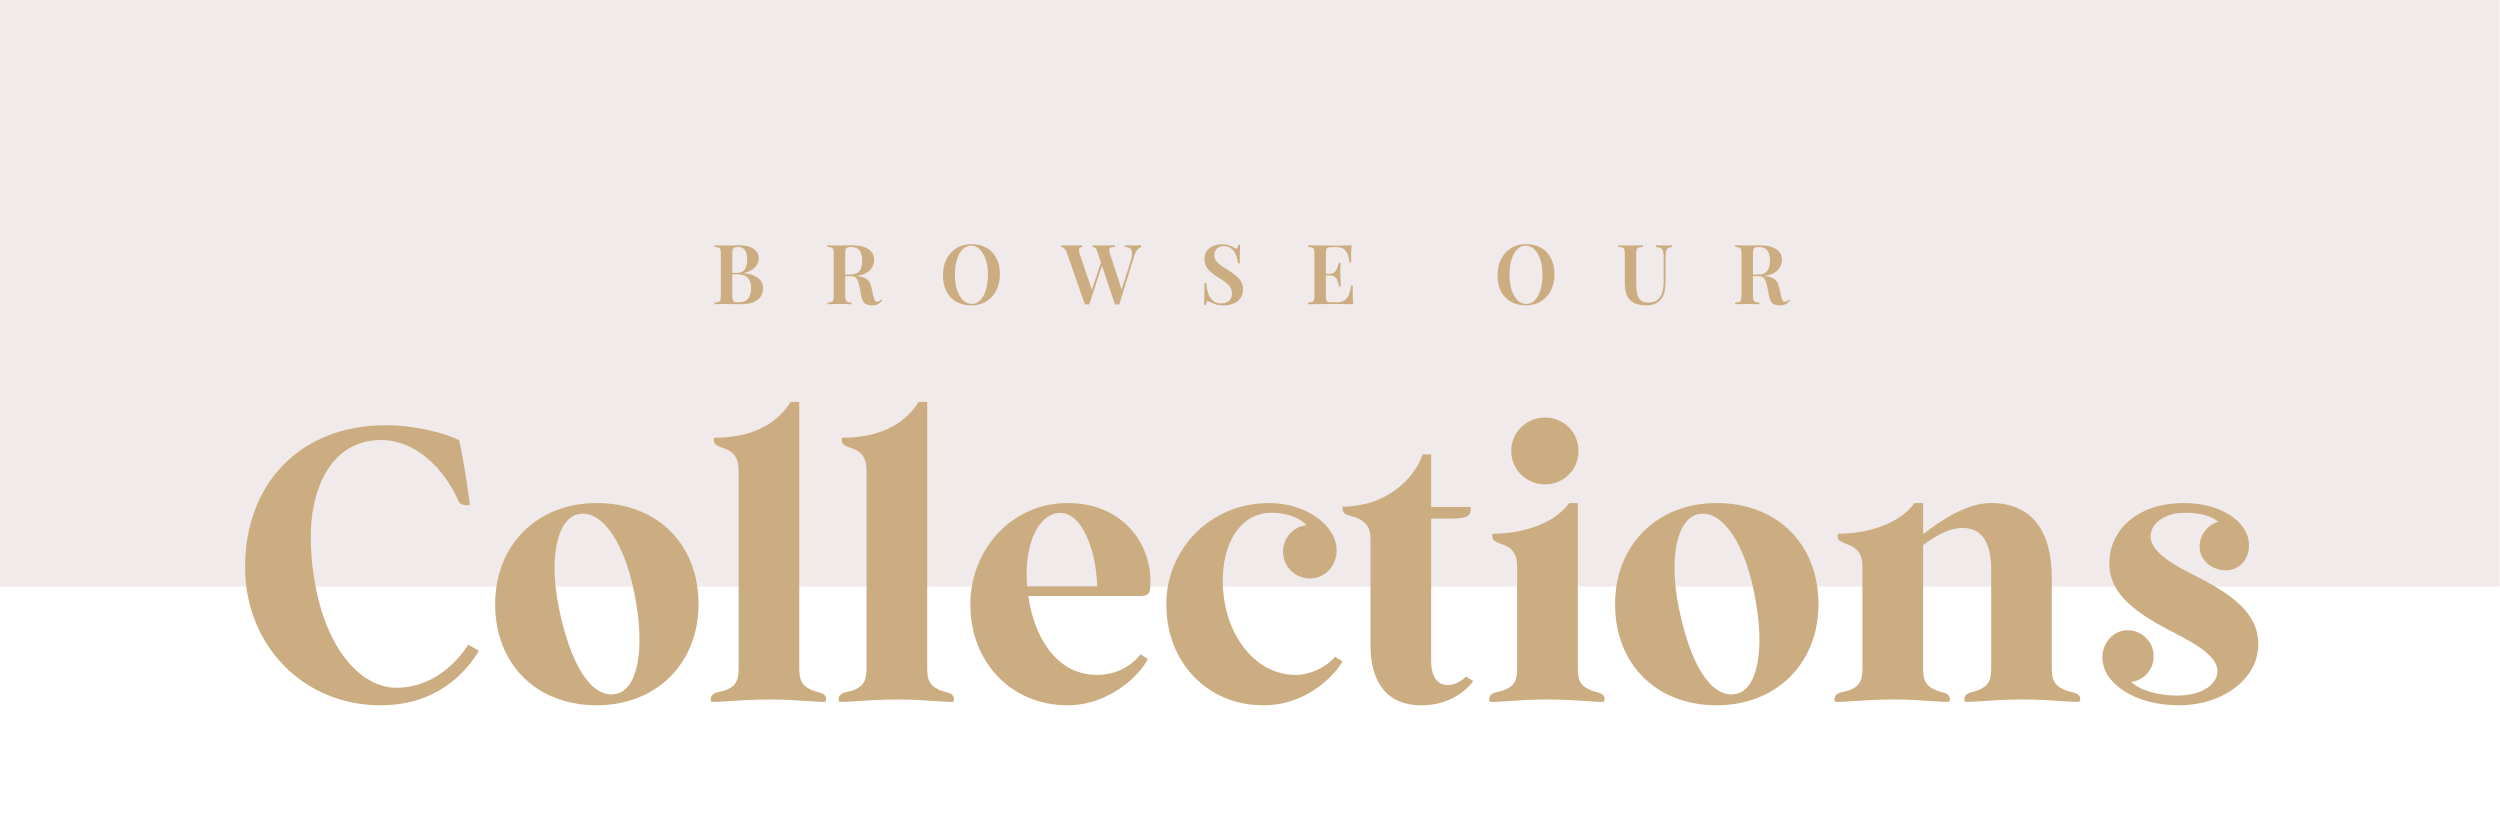 <svg version="1.0" preserveAspectRatio="xMidYMid meet" height="200" viewBox="0 0 450 150" zoomAndPan="magnify" width="600" xmlns:xlink="http://www.w3.org/1999/xlink" xmlns="http://www.w3.org/2000/svg"><defs><g></g><clipPath id="c67c7da393"><path clip-rule="nonzero" d="M 0 0 L 450 0 L 450 105.57 L 0 105.57 Z M 0 0"></path></clipPath></defs><rect fill-opacity="1" height="180" y="-15" fill="#ffffff" width="540" x="-45"></rect><g clip-path="url(#c67c7da393)"><path fill-rule="nonzero" fill-opacity="1" d="M 0 0 L 449.914 0 L 449.914 105.57 L 0 105.57 Z M 0 0" fill="#f1eaea"></path></g><g fill-opacity="1" fill="#cbad81"><g transform="translate(41.32, 126.25)"><g><path d="M 41.297 -47.047 C 39.062 -48.156 33.812 -49.703 28.062 -49.703 C 12.875 -49.703 2.797 -39.344 2.797 -24.156 C 2.797 -10.156 13.234 0.703 27.156 0.703 C 37.094 0.703 42.422 -4.969 44.875 -9.094 L 42.984 -10.219 C 40.312 -6.094 35.844 -2.453 30.031 -2.453 C 23.516 -2.453 16.797 -9.797 15.047 -23.453 C 14.766 -25.344 14.625 -27.438 14.625 -29.609 C 14.562 -37.656 17.922 -47.047 27.297 -47.047 C 33.312 -47.047 38.5 -42.203 41.297 -35.906 C 41.578 -35.281 42.844 -35.203 43.266 -35.422 C 42.703 -39.625 42.062 -43.812 41.297 -47.047 Z M 41.297 -47.047"></path></g></g></g><g fill-opacity="1" fill="#cbad81"><g transform="translate(87.658, 126.25)"><g><path d="M 1.469 -17.5 C 1.469 -6.656 8.953 0.703 19.734 0.703 C 30.453 0.703 38.078 -6.797 38.078 -17.5 C 38.078 -28.344 30.594 -35.703 19.734 -35.703 C 9.094 -35.703 1.469 -28.203 1.469 -17.5 Z M 12.953 -16.797 C 11.062 -25.969 12.672 -33.109 16.594 -33.734 C 20.938 -34.438 25.062 -28.062 26.734 -18.344 C 28.422 -9.172 27.094 -1.953 23.094 -1.328 C 18.547 -0.562 14.906 -7.141 12.953 -16.797 Z M 12.953 -16.797"></path></g></g></g><g fill-opacity="1" fill="#cbad81"><g transform="translate(127.136, 126.25)"><g><path d="M 5.812 -41.516 L 5.812 -5.953 C 5.812 -3.844 5.312 -3.078 4.344 -2.453 C 3.016 -1.609 2.094 -1.891 1.188 -1.266 C 0.766 -0.906 0.703 -0.203 0.844 0 C 1.125 0.344 5.672 -0.344 11.344 -0.344 C 17.016 -0.344 21.203 0.344 21.484 0 C 21.625 -0.203 21.625 -0.906 21.141 -1.266 C 20.297 -1.812 19.531 -1.609 18.203 -2.453 C 17.219 -3.078 16.734 -3.844 16.734 -5.953 L 16.734 -53.906 L 15.188 -53.906 C 12.672 -49.906 8.188 -47.453 1.406 -47.453 C 1.266 -47.109 1.328 -46.484 1.75 -46.203 C 2.516 -45.641 3.297 -45.703 4.406 -44.938 C 5.25 -44.312 5.812 -43.406 5.812 -41.516 Z M 5.812 -41.516"></path></g></g></g><g fill-opacity="1" fill="#cbad81"><g transform="translate(150.164, 126.25)"><g><path d="M 5.812 -41.516 L 5.812 -5.953 C 5.812 -3.844 5.312 -3.078 4.344 -2.453 C 3.016 -1.609 2.094 -1.891 1.188 -1.266 C 0.766 -0.906 0.703 -0.203 0.844 0 C 1.125 0.344 5.672 -0.344 11.344 -0.344 C 17.016 -0.344 21.203 0.344 21.484 0 C 21.625 -0.203 21.625 -0.906 21.141 -1.266 C 20.297 -1.812 19.531 -1.609 18.203 -2.453 C 17.219 -3.078 16.734 -3.844 16.734 -5.953 L 16.734 -53.906 L 15.188 -53.906 C 12.672 -49.906 8.188 -47.453 1.406 -47.453 C 1.266 -47.109 1.328 -46.484 1.75 -46.203 C 2.516 -45.641 3.297 -45.703 4.406 -44.938 C 5.25 -44.312 5.812 -43.406 5.812 -41.516 Z M 5.812 -41.516"></path></g></g></g><g fill-opacity="1" fill="#cbad81"><g transform="translate(173.193, 126.25)"><g><path d="M 1.469 -17.438 C 1.469 -7.062 8.812 0.703 18.969 0.703 C 26.734 0.703 32.266 -5.109 33.391 -7.625 L 32.125 -8.469 C 30.312 -6.234 27.578 -4.766 24.297 -4.766 C 16.516 -4.766 12.812 -12.312 11.906 -18.969 L 32.266 -18.969 C 33.109 -19.047 33.734 -19.25 33.812 -20.156 C 34.578 -27.797 29.266 -35.703 18.969 -35.703 C 8.953 -35.703 1.469 -27.375 1.469 -17.438 Z M 11.688 -20.719 C 11.125 -27.656 13.297 -33.188 17.016 -33.875 C 21.484 -34.656 24.156 -27.094 24.297 -20.719 Z M 11.688 -20.719"></path></g></g></g><g fill-opacity="1" fill="#cbad81"><g transform="translate(208.471, 126.25)"><g><path d="M 1.469 -17.438 C 1.469 -7.062 8.812 0.703 18.906 0.703 C 27.297 0.703 32.203 -5.391 33.188 -7.203 L 31.844 -8.047 C 30.172 -6.016 27.156 -4.766 24.781 -4.766 C 18.062 -4.766 13.438 -10.641 12.109 -17.078 C 10.359 -25.688 13.438 -33.953 20.438 -33.953 C 24.016 -33.953 26.312 -32.344 26.672 -31.703 C 24.297 -31.438 22.469 -29.406 22.469 -26.953 C 22.469 -24.297 24.641 -22.125 27.297 -22.125 C 30.094 -22.125 32.125 -24.438 32.125 -27.156 C 32.125 -31.781 26.453 -35.703 20.016 -35.703 C 9.094 -35.703 1.406 -27.094 1.469 -17.438 Z M 1.469 -17.438"></path></g></g></g><g fill-opacity="1" fill="#cbad81"><g transform="translate(241.999, 126.25)"><g><path d="M 4.688 -29.266 L 4.688 -10.156 C 4.688 -3.359 7.703 0.703 13.797 0.703 C 18.406 0.703 21.484 -1.406 23.172 -3.641 L 21.906 -4.484 C 20.938 -3.5 19.594 -2.938 18.625 -2.938 C 16.234 -2.938 15.609 -5.312 15.609 -7.141 L 15.609 -32.906 L 18.344 -32.906 C 19.875 -32.906 21.422 -32.828 22.266 -33.453 C 22.812 -33.875 22.75 -34.719 22.688 -35 L 15.609 -35 L 15.609 -44.453 L 14.062 -44.453 C 12.453 -39.688 7.141 -35.062 -0.281 -35.062 C -0.422 -34.719 -0.344 -34.094 0.062 -33.812 C 0.703 -33.312 1.891 -33.391 3.016 -32.625 C 4.062 -31.922 4.688 -31.156 4.688 -29.266 Z M 4.688 -29.266"></path></g></g></g><g fill-opacity="1" fill="#cbad81"><g transform="translate(266.568, 126.25)"><g><path d="M 5.453 -45.078 C 5.453 -41.719 8.188 -39.062 11.547 -39.062 C 14.906 -39.062 17.562 -41.719 17.562 -45.078 C 17.562 -48.438 14.906 -51.094 11.547 -51.094 C 8.188 -51.094 5.453 -48.438 5.453 -45.078 Z M 6.516 -24.219 L 6.516 -5.953 C 6.516 -3.844 6.016 -3.078 5.047 -2.453 C 3.703 -1.609 2.797 -1.891 1.891 -1.266 C 1.469 -0.906 1.406 -0.203 1.547 0 C 1.812 0.344 6.375 -0.344 12.047 -0.344 C 17.703 -0.344 21.906 0.344 22.188 0 C 22.328 -0.203 22.328 -0.906 21.844 -1.266 C 21 -1.812 20.234 -1.609 18.906 -2.453 C 17.922 -3.078 17.438 -3.844 17.438 -5.953 L 17.438 -35.703 L 15.891 -35.703 C 13.234 -31.984 7.484 -30.172 2.094 -30.172 C 1.953 -29.812 2.031 -29.188 2.453 -28.906 C 3.219 -28.344 4.062 -28.344 5.109 -27.656 C 5.953 -27.016 6.516 -26.109 6.516 -24.219 Z M 6.516 -24.219"></path></g></g></g><g fill-opacity="1" fill="#cbad81"><g transform="translate(289.247, 126.25)"><g><path d="M 1.469 -17.5 C 1.469 -6.656 8.953 0.703 19.734 0.703 C 30.453 0.703 38.078 -6.797 38.078 -17.5 C 38.078 -28.344 30.594 -35.703 19.734 -35.703 C 9.094 -35.703 1.469 -28.203 1.469 -17.5 Z M 12.953 -16.797 C 11.062 -25.969 12.672 -33.109 16.594 -33.734 C 20.938 -34.438 25.062 -28.062 26.734 -18.344 C 28.422 -9.172 27.094 -1.953 23.094 -1.328 C 18.547 -0.562 14.906 -7.141 12.953 -16.797 Z M 12.953 -16.797"></path></g></g></g><g fill-opacity="1" fill="#cbad81"><g transform="translate(328.725, 126.25)"><g><path d="M 40.594 -5.953 L 40.594 -22.266 C 40.594 -30.734 36.953 -35.703 29.609 -35.703 C 25.203 -35.703 20.375 -32.406 17.438 -30.094 L 17.438 -35.703 L 15.891 -35.703 C 13.234 -31.984 7.484 -30.172 2.094 -30.172 C 1.953 -29.812 2.031 -29.188 2.453 -28.906 C 3.219 -28.344 4.062 -28.344 5.109 -27.578 C 5.953 -27.016 6.516 -26.109 6.516 -24.156 L 6.516 -5.953 C 6.516 -3.844 6.016 -3.078 5.047 -2.453 C 3.703 -1.609 2.797 -1.891 1.891 -1.266 C 1.469 -0.906 1.406 -0.203 1.547 0 C 1.812 0.344 6.375 -0.344 12.047 -0.344 C 17.703 -0.344 21.906 0.344 22.188 0 C 22.328 -0.203 22.328 -0.906 21.844 -1.266 C 21 -1.812 20.234 -1.609 18.906 -2.453 C 17.922 -3.078 17.438 -3.844 17.438 -5.953 L 17.438 -28.141 C 19.812 -29.891 22.188 -31.219 24.5 -31.219 C 28.344 -31.219 29.688 -28.141 29.688 -23.656 L 29.688 -5.953 C 29.688 -3.844 29.188 -3.078 28.203 -2.453 C 26.875 -1.609 26.188 -1.891 25.266 -1.266 C 24.844 -0.906 24.781 -0.203 24.922 0 C 25.203 0.344 29.609 -0.344 35.281 -0.344 C 40.953 -0.344 45.359 0.344 45.641 0 C 45.781 -0.203 45.781 -0.906 45.297 -1.266 C 44.453 -1.812 43.469 -1.609 42.141 -2.453 C 41.156 -3.078 40.594 -3.844 40.594 -5.953 Z M 40.594 -5.953"></path></g></g></g><g fill-opacity="1" fill="#cbad81"><g transform="translate(375.552, 126.25)"><g><path d="M 29.266 -28.062 C 29.266 -32.547 23.875 -35.703 17.641 -35.703 C 8.688 -35.703 4.203 -30.453 4.125 -25.062 C 3.984 -20.094 7.625 -16.516 15.469 -12.531 C 20.094 -10.156 23.594 -8.047 23.594 -5.391 C 23.594 -3.438 21.344 -1.047 16.312 -1.047 C 13.938 -1.047 10.219 -1.547 8.047 -3.5 C 10.359 -3.781 12.109 -5.734 12.109 -8.125 C 12.109 -10.703 10.016 -12.812 7.422 -12.812 C 4.828 -12.812 2.875 -10.5 2.875 -7.906 C 2.875 -3.219 8.812 0.703 16.594 0.703 C 24.641 0.703 31.016 -4.125 30.938 -10.359 C 30.938 -15.891 26.109 -19.25 20.156 -22.328 C 16.094 -24.359 11.547 -26.734 11.547 -29.75 C 11.625 -32.266 14.422 -33.953 17.641 -33.953 C 20.438 -33.953 22.469 -33.391 23.734 -32.344 C 21.844 -31.781 20.375 -29.953 20.375 -27.859 C 20.375 -25.406 22.609 -23.594 25.062 -23.594 C 27.516 -23.594 29.266 -25.547 29.266 -28.062 Z M 29.266 -28.062"></path></g></g></g><g fill-opacity="1" fill="#cbad81"><g transform="translate(128.062, 54.768)"><g><path d="M 0.547 -10.625 C 0.797 -10.613 1.113 -10.602 1.5 -10.594 C 1.883 -10.582 2.273 -10.578 2.672 -10.578 C 3.16 -10.578 3.625 -10.582 4.062 -10.594 C 4.5 -10.602 4.812 -10.609 5 -10.609 C 6.176 -10.609 7.055 -10.383 7.641 -9.938 C 8.223 -9.5 8.516 -8.938 8.516 -8.25 C 8.516 -7.895 8.422 -7.539 8.234 -7.188 C 8.055 -6.844 7.766 -6.531 7.359 -6.25 C 6.953 -5.969 6.426 -5.758 5.781 -5.625 L 5.781 -5.594 C 6.656 -5.508 7.348 -5.332 7.859 -5.062 C 8.379 -4.789 8.75 -4.469 8.969 -4.094 C 9.188 -3.719 9.297 -3.32 9.297 -2.906 C 9.297 -2.301 9.141 -1.781 8.828 -1.344 C 8.516 -0.906 8.062 -0.57 7.469 -0.344 C 6.875 -0.113 6.164 0 5.344 0 C 5.125 0 4.785 -0.004 4.328 -0.016 C 3.879 -0.035 3.336 -0.047 2.703 -0.047 C 2.285 -0.047 1.883 -0.039 1.5 -0.031 C 1.113 -0.031 0.797 -0.02 0.547 0 L 0.547 -0.297 C 0.867 -0.316 1.113 -0.359 1.281 -0.422 C 1.445 -0.484 1.555 -0.602 1.609 -0.781 C 1.66 -0.957 1.688 -1.227 1.688 -1.594 L 1.688 -9.031 C 1.688 -9.395 1.66 -9.664 1.609 -9.844 C 1.555 -10.02 1.445 -10.141 1.281 -10.203 C 1.113 -10.273 0.867 -10.312 0.547 -10.312 Z M 4.734 -10.312 C 4.328 -10.312 4.062 -10.227 3.938 -10.062 C 3.812 -9.895 3.75 -9.551 3.75 -9.031 L 3.75 -1.594 C 3.75 -1.238 3.781 -0.973 3.844 -0.797 C 3.906 -0.617 4.008 -0.5 4.156 -0.438 C 4.301 -0.375 4.52 -0.344 4.812 -0.344 C 5.633 -0.344 6.227 -0.566 6.594 -1.016 C 6.957 -1.473 7.141 -2.125 7.141 -2.969 C 7.141 -3.738 6.941 -4.332 6.547 -4.75 C 6.148 -5.176 5.5 -5.391 4.594 -5.391 L 3.219 -5.391 C 3.219 -5.391 3.219 -5.43 3.219 -5.516 C 3.219 -5.598 3.219 -5.641 3.219 -5.641 L 4.516 -5.641 C 5.023 -5.641 5.422 -5.75 5.703 -5.969 C 5.984 -6.195 6.172 -6.5 6.266 -6.875 C 6.367 -7.25 6.422 -7.648 6.422 -8.078 C 6.422 -8.816 6.289 -9.375 6.031 -9.75 C 5.77 -10.125 5.336 -10.312 4.734 -10.312 Z M 4.734 -10.312"></path></g></g></g><g fill-opacity="1" fill="#cbad81"><g transform="translate(148.387, 54.768)"><g><path d="M 0.547 -10.625 C 0.797 -10.613 1.113 -10.602 1.5 -10.594 C 1.883 -10.582 2.273 -10.578 2.672 -10.578 C 3.16 -10.578 3.625 -10.582 4.062 -10.594 C 4.5 -10.602 4.812 -10.609 5 -10.609 C 5.895 -10.609 6.633 -10.5 7.219 -10.281 C 7.801 -10.062 8.238 -9.758 8.531 -9.375 C 8.82 -8.988 8.969 -8.531 8.969 -8 C 8.969 -7.664 8.898 -7.328 8.766 -6.984 C 8.641 -6.641 8.414 -6.32 8.094 -6.031 C 7.781 -5.738 7.344 -5.5 6.781 -5.312 C 6.227 -5.133 5.523 -5.047 4.672 -5.047 L 3.219 -5.047 L 3.219 -5.344 L 4.516 -5.344 C 5.141 -5.344 5.617 -5.453 5.953 -5.672 C 6.297 -5.898 6.523 -6.203 6.641 -6.578 C 6.754 -6.953 6.812 -7.367 6.812 -7.828 C 6.812 -8.617 6.656 -9.227 6.344 -9.656 C 6.031 -10.094 5.492 -10.312 4.734 -10.312 C 4.328 -10.312 4.062 -10.227 3.938 -10.062 C 3.812 -9.895 3.75 -9.551 3.75 -9.031 L 3.75 -1.594 C 3.75 -1.227 3.781 -0.957 3.844 -0.781 C 3.906 -0.602 4.016 -0.484 4.172 -0.422 C 4.336 -0.359 4.582 -0.316 4.906 -0.297 L 4.906 0 C 4.656 -0.02 4.332 -0.031 3.938 -0.031 C 3.551 -0.039 3.16 -0.047 2.766 -0.047 C 2.305 -0.047 1.883 -0.039 1.5 -0.031 C 1.113 -0.031 0.797 -0.02 0.547 0 L 0.547 -0.297 C 0.867 -0.316 1.113 -0.359 1.281 -0.422 C 1.445 -0.484 1.555 -0.602 1.609 -0.781 C 1.66 -0.957 1.688 -1.227 1.688 -1.594 L 1.688 -9.031 C 1.688 -9.395 1.66 -9.664 1.609 -9.844 C 1.555 -10.02 1.445 -10.141 1.281 -10.203 C 1.113 -10.273 0.867 -10.312 0.547 -10.312 Z M 3.219 -5.297 C 3.695 -5.273 4.094 -5.25 4.406 -5.219 C 4.719 -5.195 4.984 -5.176 5.203 -5.156 C 5.43 -5.133 5.633 -5.109 5.812 -5.078 C 6.645 -5.004 7.258 -4.812 7.656 -4.5 C 8.051 -4.195 8.312 -3.738 8.438 -3.125 L 8.797 -1.578 C 8.879 -1.16 8.973 -0.863 9.078 -0.688 C 9.18 -0.52 9.336 -0.441 9.547 -0.453 C 9.68 -0.453 9.797 -0.488 9.891 -0.562 C 9.992 -0.633 10.098 -0.738 10.203 -0.875 L 10.406 -0.688 C 10.156 -0.375 9.891 -0.145 9.609 0 C 9.328 0.133 8.973 0.203 8.547 0.203 C 8.066 0.203 7.66 0.094 7.328 -0.125 C 7.004 -0.352 6.781 -0.781 6.656 -1.406 L 6.375 -2.906 C 6.289 -3.332 6.195 -3.703 6.094 -4.016 C 5.988 -4.336 5.848 -4.586 5.672 -4.766 C 5.492 -4.953 5.227 -5.047 4.875 -5.047 L 3.25 -5.047 Z M 3.219 -5.297"></path></g></g></g><g fill-opacity="1" fill="#cbad81"><g transform="translate(169.042, 54.768)"><g><path d="M 5.812 -10.828 C 6.832 -10.828 7.727 -10.613 8.5 -10.188 C 9.27 -9.758 9.867 -9.141 10.297 -8.328 C 10.723 -7.523 10.938 -6.551 10.938 -5.406 C 10.938 -4.281 10.719 -3.297 10.281 -2.453 C 9.844 -1.617 9.238 -0.969 8.469 -0.5 C 7.695 -0.031 6.812 0.203 5.812 0.203 C 4.789 0.203 3.895 -0.008 3.125 -0.438 C 2.352 -0.863 1.754 -1.484 1.328 -2.297 C 0.898 -3.109 0.688 -4.082 0.688 -5.219 C 0.688 -6.344 0.906 -7.32 1.344 -8.156 C 1.789 -9 2.395 -9.656 3.156 -10.125 C 3.926 -10.594 4.812 -10.828 5.812 -10.828 Z M 5.766 -10.562 C 5.172 -10.562 4.656 -10.332 4.219 -9.875 C 3.781 -9.426 3.441 -8.805 3.203 -8.016 C 2.961 -7.234 2.844 -6.32 2.844 -5.281 C 2.844 -4.219 2.977 -3.289 3.25 -2.5 C 3.52 -1.719 3.883 -1.113 4.344 -0.688 C 4.812 -0.27 5.316 -0.062 5.859 -0.062 C 6.453 -0.062 6.969 -0.285 7.406 -0.734 C 7.844 -1.18 8.18 -1.801 8.422 -2.594 C 8.66 -3.395 8.781 -4.312 8.781 -5.344 C 8.781 -6.406 8.645 -7.328 8.375 -8.109 C 8.102 -8.891 7.738 -9.492 7.281 -9.922 C 6.82 -10.348 6.316 -10.562 5.766 -10.562 Z M 5.766 -10.562"></path></g></g></g><g fill-opacity="1" fill="#cbad81"><g transform="translate(191.167, 54.768)"><g><path d="M 14.266 -10.625 L 14.266 -10.312 C 14.066 -10.25 13.848 -10.098 13.609 -9.859 C 13.367 -9.617 13.164 -9.234 13 -8.703 L 10.297 0.047 C 10.234 0.047 10.164 0.039 10.094 0.031 C 10.031 0.031 9.969 0.031 9.906 0.031 C 9.844 0.031 9.773 0.031 9.703 0.031 C 9.641 0.039 9.582 0.047 9.531 0.047 L 6.344 -9.469 C 6.238 -9.801 6.113 -10.023 5.969 -10.141 C 5.82 -10.254 5.672 -10.312 5.516 -10.312 L 5.516 -10.625 C 5.754 -10.613 6.047 -10.602 6.391 -10.594 C 6.742 -10.582 7.086 -10.578 7.422 -10.578 C 7.848 -10.578 8.242 -10.582 8.609 -10.594 C 8.984 -10.602 9.285 -10.613 9.516 -10.625 L 9.516 -10.312 C 9.203 -10.312 8.957 -10.281 8.781 -10.219 C 8.613 -10.164 8.516 -10.051 8.484 -9.875 C 8.461 -9.695 8.516 -9.426 8.641 -9.062 L 10.797 -2.422 L 10.5 -1.938 L 12.297 -7.625 C 12.516 -8.301 12.613 -8.832 12.594 -9.219 C 12.582 -9.613 12.469 -9.895 12.25 -10.062 C 12.031 -10.227 11.719 -10.312 11.312 -10.312 L 11.312 -10.625 C 11.645 -10.613 11.957 -10.602 12.25 -10.594 C 12.539 -10.582 12.836 -10.578 13.141 -10.578 C 13.367 -10.578 13.578 -10.582 13.766 -10.594 C 13.953 -10.602 14.117 -10.613 14.266 -10.625 Z M 3.641 -10.625 L 3.641 -10.312 C 3.41 -10.301 3.25 -10.238 3.156 -10.125 C 3.07 -10.008 3.035 -9.863 3.047 -9.688 C 3.066 -9.52 3.113 -9.312 3.188 -9.062 L 5.484 -2.25 L 5.094 -1.766 L 7.078 -7.734 L 7.312 -7.344 L 4.891 0.047 C 4.828 0.047 4.766 0.039 4.703 0.031 C 4.641 0.031 4.57 0.031 4.5 0.031 C 4.438 0.031 4.375 0.031 4.312 0.031 C 4.25 0.039 4.188 0.047 4.125 0.047 L 0.828 -9.359 C 0.691 -9.734 0.531 -9.984 0.344 -10.109 C 0.164 -10.242 0 -10.312 -0.156 -10.312 L -0.156 -10.625 C 0.102 -10.613 0.414 -10.602 0.781 -10.594 C 1.156 -10.582 1.52 -10.578 1.875 -10.578 C 2.25 -10.578 2.586 -10.582 2.891 -10.594 C 3.203 -10.602 3.453 -10.613 3.641 -10.625 Z M 3.641 -10.625"></path></g></g></g><g fill-opacity="1" fill="#cbad81"><g transform="translate(215.872, 54.768)"><g><path d="M 4.109 -10.797 C 4.672 -10.797 5.098 -10.734 5.391 -10.609 C 5.691 -10.492 5.957 -10.367 6.188 -10.234 C 6.301 -10.16 6.395 -10.102 6.469 -10.062 C 6.539 -10.031 6.613 -10.016 6.688 -10.016 C 6.789 -10.016 6.863 -10.066 6.906 -10.172 C 6.945 -10.285 6.984 -10.457 7.016 -10.688 L 7.359 -10.688 C 7.348 -10.488 7.336 -10.266 7.328 -10.016 C 7.316 -9.766 7.305 -9.43 7.297 -9.016 C 7.297 -8.609 7.297 -8.062 7.297 -7.375 L 6.938 -7.375 C 6.914 -7.883 6.805 -8.375 6.609 -8.844 C 6.41 -9.32 6.133 -9.711 5.781 -10.016 C 5.426 -10.316 4.973 -10.469 4.422 -10.469 C 3.93 -10.469 3.523 -10.32 3.203 -10.031 C 2.879 -9.738 2.719 -9.348 2.719 -8.859 C 2.719 -8.441 2.82 -8.086 3.031 -7.797 C 3.238 -7.516 3.535 -7.238 3.922 -6.969 C 4.305 -6.707 4.766 -6.41 5.297 -6.078 C 5.785 -5.754 6.223 -5.438 6.609 -5.125 C 7.004 -4.812 7.312 -4.461 7.531 -4.078 C 7.758 -3.703 7.875 -3.238 7.875 -2.688 C 7.875 -2.031 7.711 -1.488 7.391 -1.062 C 7.078 -0.633 6.648 -0.316 6.109 -0.109 C 5.566 0.098 4.973 0.203 4.328 0.203 C 3.742 0.203 3.281 0.141 2.938 0.016 C 2.594 -0.098 2.297 -0.219 2.047 -0.344 C 1.816 -0.488 1.645 -0.562 1.531 -0.562 C 1.426 -0.562 1.352 -0.504 1.312 -0.391 C 1.27 -0.273 1.234 -0.109 1.203 0.109 L 0.859 0.109 C 0.879 -0.117 0.891 -0.391 0.891 -0.703 C 0.898 -1.016 0.906 -1.414 0.906 -1.906 C 0.914 -2.406 0.922 -3.035 0.922 -3.797 L 1.266 -3.797 C 1.297 -3.148 1.406 -2.551 1.594 -2 C 1.781 -1.445 2.066 -1 2.453 -0.656 C 2.836 -0.32 3.348 -0.156 3.984 -0.156 C 4.336 -0.156 4.656 -0.219 4.938 -0.344 C 5.227 -0.469 5.457 -0.66 5.625 -0.922 C 5.789 -1.18 5.875 -1.52 5.875 -1.938 C 5.875 -2.344 5.781 -2.703 5.594 -3.016 C 5.406 -3.328 5.141 -3.617 4.797 -3.891 C 4.461 -4.16 4.062 -4.43 3.594 -4.703 C 3.125 -5.004 2.688 -5.312 2.281 -5.625 C 1.875 -5.938 1.547 -6.289 1.297 -6.688 C 1.055 -7.082 0.938 -7.555 0.938 -8.109 C 0.938 -8.734 1.082 -9.242 1.375 -9.641 C 1.676 -10.035 2.066 -10.328 2.547 -10.516 C 3.035 -10.703 3.555 -10.797 4.109 -10.797 Z M 4.109 -10.797"></path></g></g></g><g fill-opacity="1" fill="#cbad81"><g transform="translate(234.907, 54.768)"><g><path d="M 8.391 -10.625 C 8.348 -10.207 8.316 -9.805 8.297 -9.422 C 8.285 -9.035 8.281 -8.742 8.281 -8.547 C 8.281 -8.359 8.285 -8.176 8.297 -8 C 8.305 -7.82 8.316 -7.676 8.328 -7.562 L 7.984 -7.562 C 7.898 -8.25 7.766 -8.789 7.578 -9.188 C 7.398 -9.582 7.16 -9.863 6.859 -10.031 C 6.555 -10.195 6.16 -10.281 5.672 -10.281 L 4.844 -10.281 C 4.539 -10.281 4.312 -10.254 4.156 -10.203 C 4 -10.148 3.891 -10.039 3.828 -9.875 C 3.773 -9.719 3.75 -9.477 3.75 -9.156 L 3.75 -1.469 C 3.75 -1.145 3.773 -0.898 3.828 -0.734 C 3.891 -0.578 4 -0.473 4.156 -0.422 C 4.312 -0.367 4.539 -0.344 4.844 -0.344 L 5.703 -0.344 C 6.211 -0.344 6.641 -0.438 6.984 -0.625 C 7.328 -0.82 7.602 -1.133 7.812 -1.562 C 8.02 -2 8.176 -2.598 8.281 -3.359 L 8.625 -3.359 C 8.594 -3.047 8.578 -2.645 8.578 -2.156 C 8.578 -1.945 8.582 -1.641 8.594 -1.234 C 8.613 -0.836 8.645 -0.426 8.688 0 C 8.176 -0.02 7.598 -0.031 6.953 -0.031 C 6.316 -0.039 5.75 -0.047 5.25 -0.047 C 5.02 -0.047 4.719 -0.047 4.344 -0.047 C 3.969 -0.047 3.562 -0.039 3.125 -0.031 C 2.688 -0.031 2.242 -0.023 1.797 -0.016 C 1.359 -0.016 0.941 -0.008 0.547 0 L 0.547 -0.297 C 0.867 -0.316 1.113 -0.359 1.281 -0.422 C 1.445 -0.484 1.555 -0.602 1.609 -0.781 C 1.66 -0.957 1.688 -1.227 1.688 -1.594 L 1.688 -9.031 C 1.688 -9.395 1.66 -9.664 1.609 -9.844 C 1.555 -10.02 1.445 -10.141 1.281 -10.203 C 1.113 -10.273 0.867 -10.312 0.547 -10.312 L 0.547 -10.625 C 0.941 -10.613 1.359 -10.602 1.797 -10.594 C 2.242 -10.594 2.688 -10.586 3.125 -10.578 C 3.562 -10.578 3.969 -10.578 4.344 -10.578 C 4.719 -10.578 5.02 -10.578 5.25 -10.578 C 5.707 -10.578 6.227 -10.578 6.812 -10.578 C 7.395 -10.586 7.922 -10.602 8.391 -10.625 Z M 5.969 -5.484 C 5.969 -5.484 5.969 -5.43 5.969 -5.328 C 5.969 -5.234 5.969 -5.188 5.969 -5.188 L 3.297 -5.188 C 3.297 -5.188 3.297 -5.234 3.297 -5.328 C 3.297 -5.43 3.297 -5.484 3.297 -5.484 Z M 6.406 -7.469 C 6.363 -6.895 6.344 -6.457 6.344 -6.156 C 6.352 -5.863 6.359 -5.594 6.359 -5.344 C 6.359 -5.094 6.363 -4.816 6.375 -4.516 C 6.383 -4.211 6.41 -3.773 6.453 -3.203 L 6.109 -3.203 C 6.055 -3.547 5.977 -3.867 5.875 -4.172 C 5.77 -4.484 5.602 -4.727 5.375 -4.906 C 5.156 -5.094 4.832 -5.188 4.406 -5.188 L 4.406 -5.484 C 4.719 -5.484 4.969 -5.547 5.156 -5.672 C 5.352 -5.805 5.508 -5.977 5.625 -6.188 C 5.75 -6.395 5.844 -6.609 5.906 -6.828 C 5.977 -7.055 6.031 -7.27 6.062 -7.469 Z M 6.406 -7.469"></path></g></g></g><g fill-opacity="1" fill="#cbad81"><g transform="translate(254.782, 54.768)"><g></g></g></g><g fill-opacity="1" fill="#cbad81"><g transform="translate(268.867, 54.768)"><g><path d="M 5.812 -10.828 C 6.832 -10.828 7.727 -10.613 8.5 -10.188 C 9.27 -9.758 9.867 -9.141 10.297 -8.328 C 10.723 -7.523 10.938 -6.551 10.938 -5.406 C 10.938 -4.281 10.719 -3.297 10.281 -2.453 C 9.844 -1.617 9.238 -0.969 8.469 -0.5 C 7.695 -0.031 6.812 0.203 5.812 0.203 C 4.789 0.203 3.895 -0.008 3.125 -0.438 C 2.352 -0.863 1.754 -1.484 1.328 -2.297 C 0.898 -3.109 0.688 -4.082 0.688 -5.219 C 0.688 -6.344 0.906 -7.32 1.344 -8.156 C 1.789 -9 2.395 -9.656 3.156 -10.125 C 3.926 -10.594 4.812 -10.828 5.812 -10.828 Z M 5.766 -10.562 C 5.172 -10.562 4.656 -10.332 4.219 -9.875 C 3.781 -9.426 3.441 -8.805 3.203 -8.016 C 2.961 -7.234 2.844 -6.32 2.844 -5.281 C 2.844 -4.219 2.977 -3.289 3.25 -2.5 C 3.52 -1.719 3.883 -1.113 4.344 -0.688 C 4.812 -0.27 5.316 -0.062 5.859 -0.062 C 6.453 -0.062 6.969 -0.285 7.406 -0.734 C 7.844 -1.18 8.18 -1.801 8.422 -2.594 C 8.66 -3.395 8.781 -4.312 8.781 -5.344 C 8.781 -6.406 8.645 -7.328 8.375 -8.109 C 8.102 -8.891 7.738 -9.492 7.281 -9.922 C 6.82 -10.348 6.316 -10.562 5.766 -10.562 Z M 5.766 -10.562"></path></g></g></g><g fill-opacity="1" fill="#cbad81"><g transform="translate(290.992, 54.768)"><g><path d="M 9.969 -10.625 L 9.969 -10.312 C 9.656 -10.289 9.414 -10.223 9.25 -10.109 C 9.082 -9.992 8.969 -9.812 8.906 -9.562 C 8.844 -9.312 8.812 -8.961 8.812 -8.516 L 8.812 -4.359 C 8.812 -3.691 8.77 -3.094 8.688 -2.562 C 8.602 -2.031 8.441 -1.57 8.203 -1.188 C 7.953 -0.77 7.578 -0.43 7.078 -0.172 C 6.586 0.078 5.988 0.203 5.281 0.203 C 4.801 0.203 4.328 0.145 3.859 0.031 C 3.398 -0.07 2.992 -0.27 2.641 -0.562 C 2.328 -0.82 2.082 -1.117 1.906 -1.453 C 1.738 -1.785 1.625 -2.18 1.562 -2.641 C 1.5 -3.109 1.469 -3.664 1.469 -4.312 L 1.469 -9.031 C 1.469 -9.395 1.441 -9.664 1.391 -9.844 C 1.336 -10.02 1.227 -10.141 1.062 -10.203 C 0.895 -10.273 0.645 -10.312 0.312 -10.312 L 0.312 -10.625 C 0.562 -10.613 0.879 -10.602 1.266 -10.594 C 1.66 -10.582 2.082 -10.578 2.531 -10.578 C 2.945 -10.578 3.352 -10.582 3.75 -10.594 C 4.145 -10.602 4.473 -10.613 4.734 -10.625 L 4.734 -10.312 C 4.398 -10.312 4.145 -10.273 3.969 -10.203 C 3.789 -10.141 3.672 -10.02 3.609 -9.844 C 3.555 -9.664 3.531 -9.395 3.531 -9.031 L 3.531 -3.594 C 3.531 -3.094 3.562 -2.641 3.625 -2.234 C 3.688 -1.836 3.797 -1.492 3.953 -1.203 C 4.109 -0.91 4.328 -0.688 4.609 -0.531 C 4.898 -0.383 5.266 -0.312 5.703 -0.312 C 6.43 -0.312 6.992 -0.477 7.391 -0.812 C 7.797 -1.145 8.078 -1.602 8.234 -2.188 C 8.391 -2.781 8.469 -3.453 8.469 -4.203 L 8.469 -8.406 C 8.469 -8.895 8.43 -9.27 8.359 -9.531 C 8.297 -9.789 8.16 -9.977 7.953 -10.094 C 7.754 -10.219 7.453 -10.289 7.047 -10.312 L 7.047 -10.625 C 7.234 -10.613 7.477 -10.602 7.781 -10.594 C 8.094 -10.582 8.379 -10.578 8.641 -10.578 C 8.891 -10.578 9.133 -10.582 9.375 -10.594 C 9.625 -10.602 9.82 -10.613 9.969 -10.625 Z M 9.969 -10.625"></path></g></g></g><g fill-opacity="1" fill="#cbad81"><g transform="translate(311.782, 54.768)"><g><path d="M 0.547 -10.625 C 0.797 -10.613 1.113 -10.602 1.5 -10.594 C 1.883 -10.582 2.273 -10.578 2.672 -10.578 C 3.16 -10.578 3.625 -10.582 4.062 -10.594 C 4.5 -10.602 4.812 -10.609 5 -10.609 C 5.895 -10.609 6.633 -10.5 7.219 -10.281 C 7.801 -10.062 8.238 -9.758 8.531 -9.375 C 8.82 -8.988 8.969 -8.531 8.969 -8 C 8.969 -7.664 8.898 -7.328 8.766 -6.984 C 8.641 -6.641 8.414 -6.32 8.094 -6.031 C 7.781 -5.738 7.344 -5.5 6.781 -5.312 C 6.227 -5.133 5.523 -5.047 4.672 -5.047 L 3.219 -5.047 L 3.219 -5.344 L 4.516 -5.344 C 5.141 -5.344 5.617 -5.453 5.953 -5.672 C 6.297 -5.898 6.523 -6.203 6.641 -6.578 C 6.754 -6.953 6.812 -7.367 6.812 -7.828 C 6.812 -8.617 6.656 -9.227 6.344 -9.656 C 6.031 -10.094 5.492 -10.312 4.734 -10.312 C 4.328 -10.312 4.062 -10.227 3.938 -10.062 C 3.812 -9.895 3.75 -9.551 3.75 -9.031 L 3.75 -1.594 C 3.75 -1.227 3.781 -0.957 3.844 -0.781 C 3.906 -0.602 4.016 -0.484 4.172 -0.422 C 4.336 -0.359 4.582 -0.316 4.906 -0.297 L 4.906 0 C 4.656 -0.02 4.332 -0.031 3.938 -0.031 C 3.551 -0.039 3.16 -0.047 2.766 -0.047 C 2.305 -0.047 1.883 -0.039 1.5 -0.031 C 1.113 -0.031 0.797 -0.02 0.547 0 L 0.547 -0.297 C 0.867 -0.316 1.113 -0.359 1.281 -0.422 C 1.445 -0.484 1.555 -0.602 1.609 -0.781 C 1.66 -0.957 1.688 -1.227 1.688 -1.594 L 1.688 -9.031 C 1.688 -9.395 1.66 -9.664 1.609 -9.844 C 1.555 -10.02 1.445 -10.141 1.281 -10.203 C 1.113 -10.273 0.867 -10.312 0.547 -10.312 Z M 3.219 -5.297 C 3.695 -5.273 4.094 -5.25 4.406 -5.219 C 4.719 -5.195 4.984 -5.176 5.203 -5.156 C 5.43 -5.133 5.633 -5.109 5.812 -5.078 C 6.645 -5.004 7.258 -4.812 7.656 -4.5 C 8.051 -4.195 8.312 -3.738 8.438 -3.125 L 8.797 -1.578 C 8.879 -1.16 8.973 -0.863 9.078 -0.688 C 9.18 -0.52 9.336 -0.441 9.547 -0.453 C 9.68 -0.453 9.797 -0.488 9.891 -0.562 C 9.992 -0.633 10.098 -0.738 10.203 -0.875 L 10.406 -0.688 C 10.156 -0.375 9.891 -0.145 9.609 0 C 9.328 0.133 8.973 0.203 8.547 0.203 C 8.066 0.203 7.66 0.094 7.328 -0.125 C 7.004 -0.352 6.781 -0.781 6.656 -1.406 L 6.375 -2.906 C 6.289 -3.332 6.195 -3.703 6.094 -4.016 C 5.988 -4.336 5.848 -4.586 5.672 -4.766 C 5.492 -4.953 5.227 -5.047 4.875 -5.047 L 3.25 -5.047 Z M 3.219 -5.297"></path></g></g></g></svg>